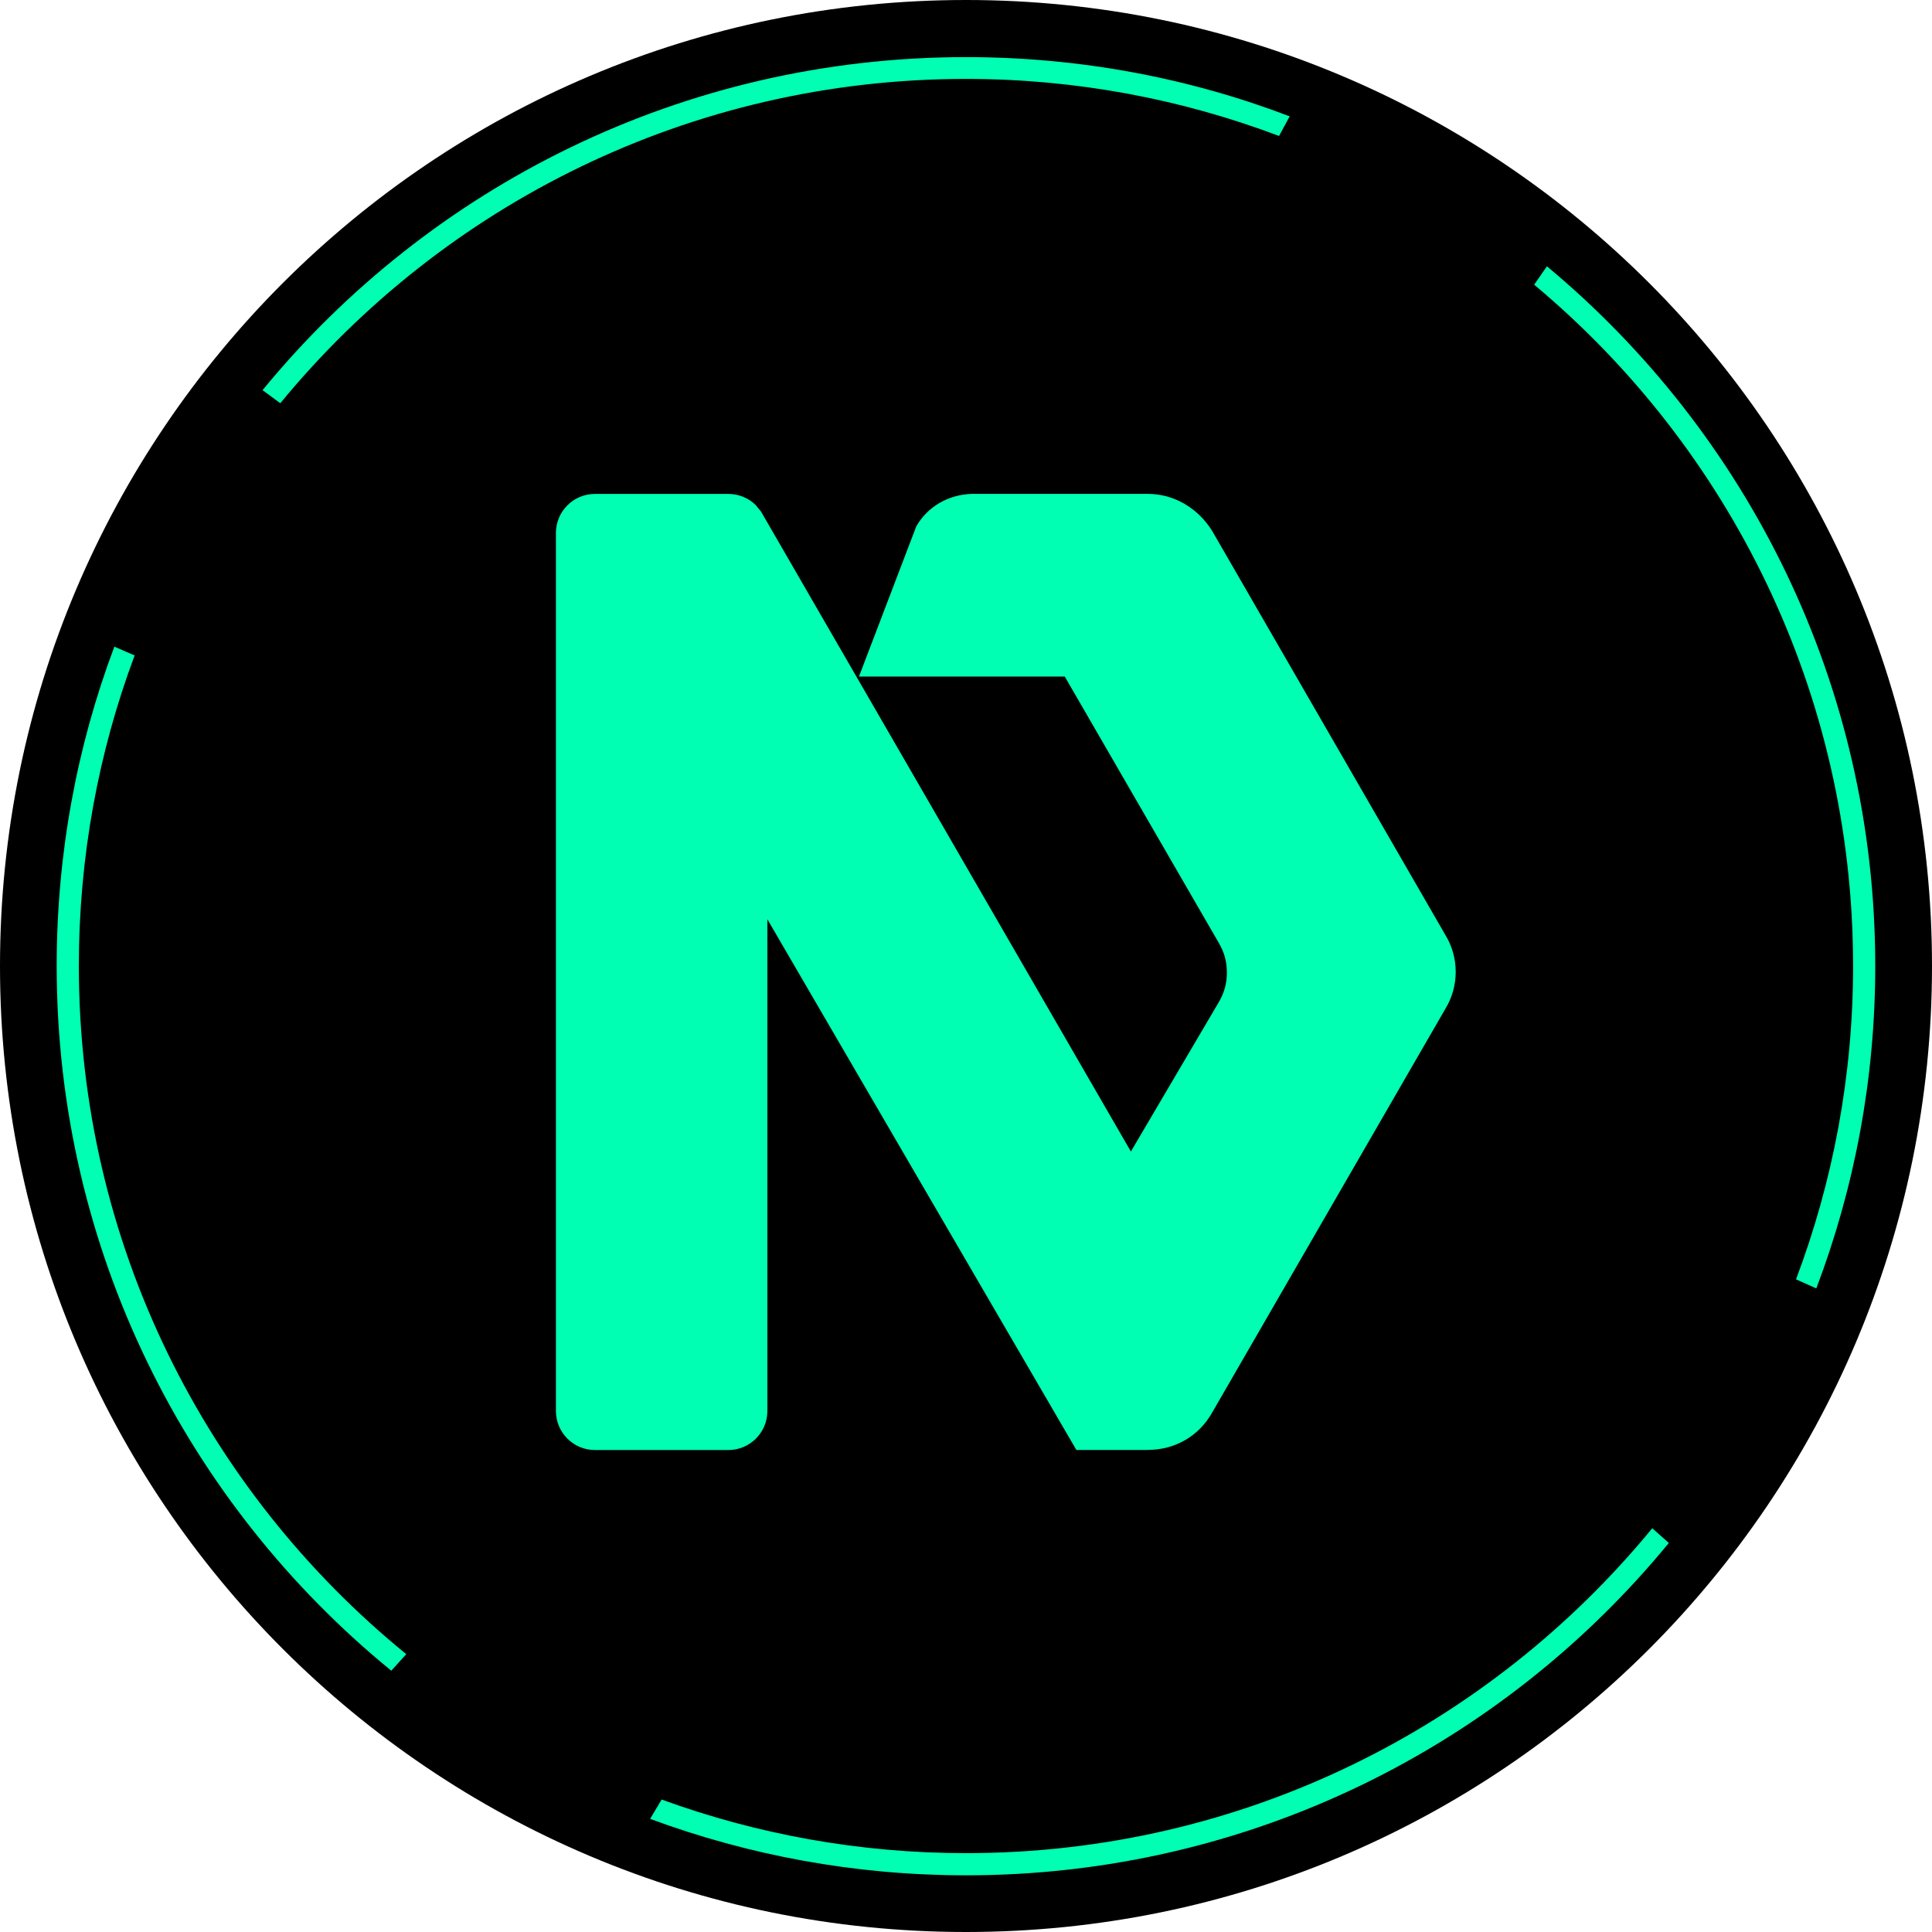 <svg version="1.1" xmlns="http://www.w3.org/2000/svg" width="32" height="32" viewBox="0 0 32 32">
    <path fill="#000" d="M32 16c0 8.837-7.163 16-16 16s-16-7.163-16-16c0-8.837 7.163-16 16-16s16 7.163 16 16z"/>
    <path fill="#00ffb2"
          d="M25.41 4.715c3.228 2.696 5.283 6.75 5.283 11.285 0 1.828-0.336 3.574-0.945 5.19l0.336 0.15c0.63-1.663 0.976-3.46 0.976-5.34 0-4.659-2.117-8.826-5.438-11.589l-0.212 0.305z"/>
    <path fill="#00ffb2"
          d="M4.643 6.678c2.696-3.28 6.781-5.371 11.357-5.371 1.828 0 3.574 0.336 5.185 0.945l0.176-0.325c-1.663-0.635-3.471-0.981-5.361-0.981-4.695 0-8.888 2.148-11.651 5.516l0.294 0.217z"/>
    <path fill="#00ffb2"
          d="M6.729 27.398c-3.311-2.696-5.423-6.802-5.423-11.398 0-1.808 0.325-3.543 0.924-5.144l-0.336-0.145c-0.62 1.648-0.955 3.429-0.955 5.289 0 4.705 2.159 8.909 5.542 11.672l0.248-0.274z"/>
    <path fill="#00ffb2"
          d="M27.367 25.312c-2.696 3.285-6.786 5.382-11.367 5.382-1.771 0-3.471-0.315-5.041-0.888l-0.191 0.32c1.632 0.604 3.393 0.935 5.232 0.935 4.689 0 8.883-2.143 11.641-5.505l-0.274-0.243z"/>
    <path fill="#00ffb2"
          d="M19.011 24.016h-1.183l-0.036-0.062-5.082-8.728v8.145c0 0.356-0.289 0.646-0.646 0.646h-2.21c-0.356 0-0.646-0.289-0.646-0.646v-14.544c0-0.356 0.289-0.646 0.646-0.646h2.21c0.17 0 0.336 0.067 0.454 0.186l0.088 0.108 6.125 10.598 1.456-2.474c0.093-0.16 0.134-0.315 0.134-0.491s-0.041-0.331-0.134-0.491l-2.551-4.411h-3.409l0.95-2.489c0.186-0.325 0.532-0.527 0.924-0.537h2.908c0.434 0 0.831 0.232 1.069 0.615l3.863 6.693c0.227 0.372 0.227 0.847 0 1.219l-3.863 6.688c-0.222 0.393-0.615 0.62-1.069 0.62z"/>
</svg>
